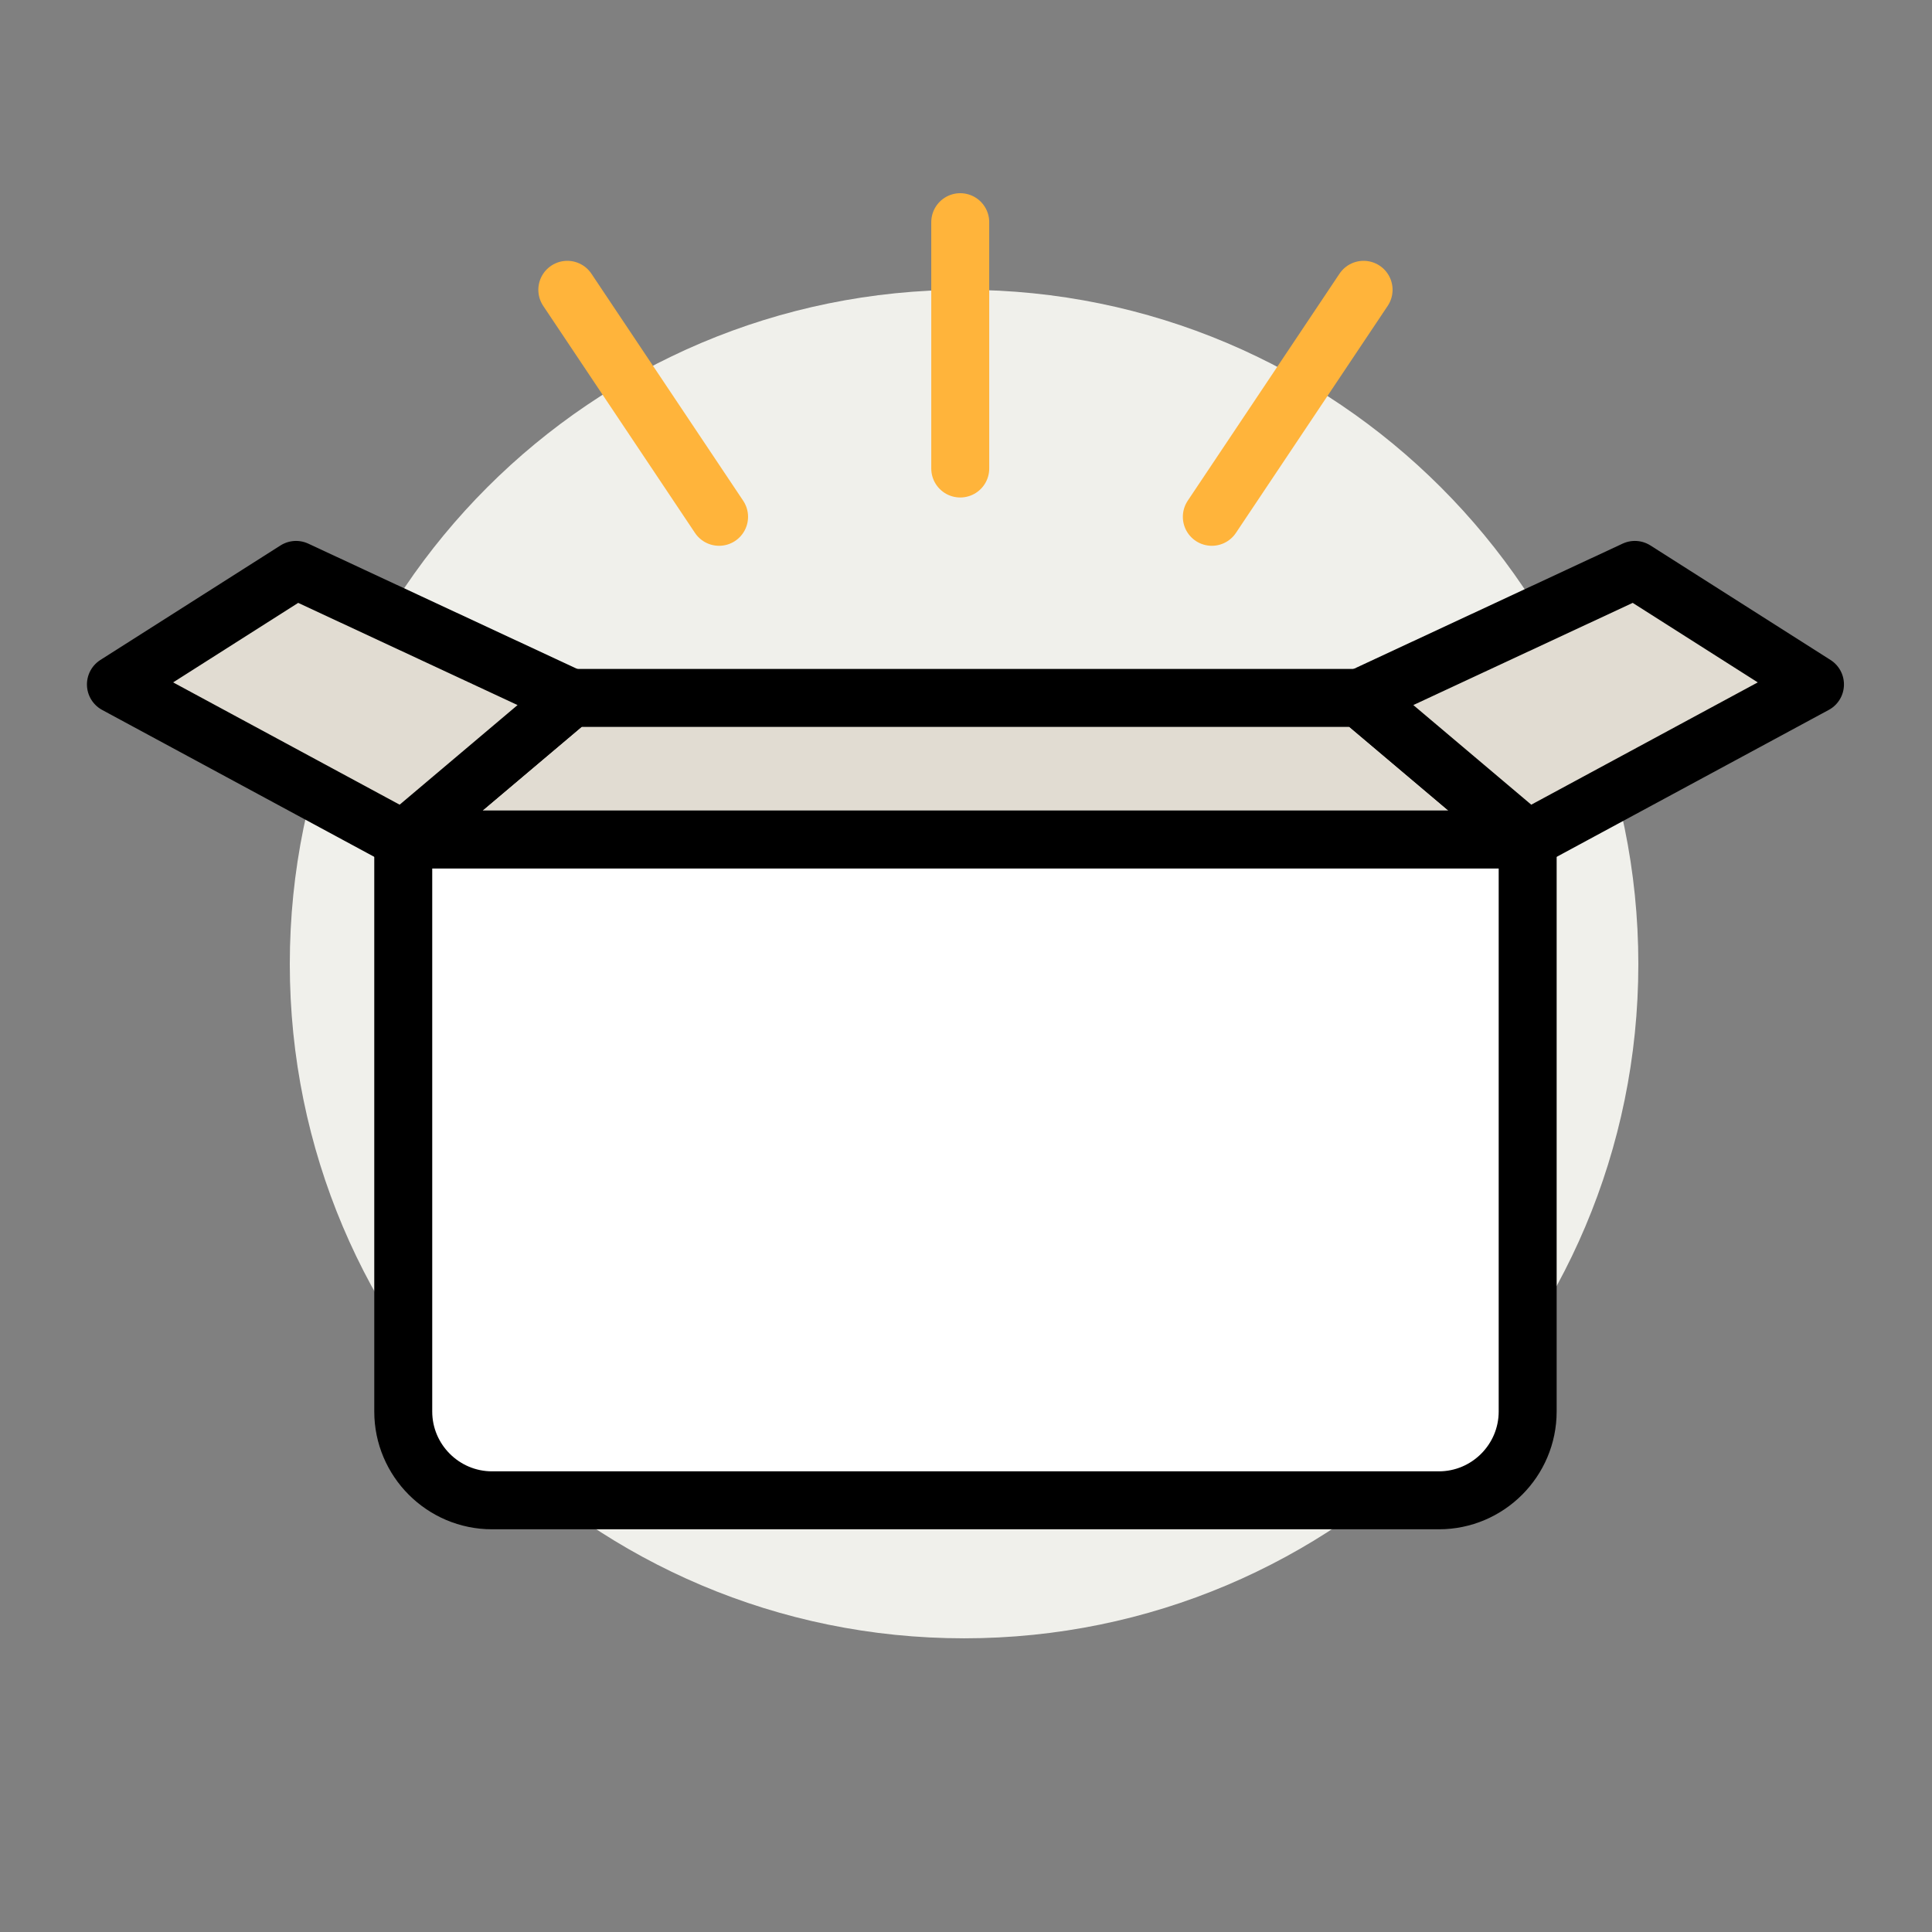 
<svg width="100px" height="100px" viewBox="0 0 100 100" version="1.1" xmlns="http://www.w3.org/2000/svg" xmlns:xlink="http://www.w3.org/1999/xlink">
    <rect x="0" y="0" width="100" height="100" fill="#808080" stroke="none"/>
    <g id="Assets" stroke="none" stroke-width="1" fill="none" fill-rule="evenodd">
        <g id="06-Illustrations" transform="translate(-160, -665)">
            <g id="100NoCart" transform="translate(160, 665)">
                <path d="M84.8,49.899 C84.8,69.174 69.175,84.799 49.901,84.799 C30.625,84.799 15,69.174 15,49.899 C15,30.625 30.625,15 49.901,15 C69.175,15 84.8,30.625 84.8,49.899" id="Fill-1" fill="#F0F0EB"></path>
                <g xmlns="http://www.w3.org/2000/svg" id="Group" stroke-width="1" transform="translate(5.5, 11)">
                    <polygon id="Fill-3" fill="#E1DCD2" points="15.372 32.456 24.05 25.125 64.895 25.125 73.572 32.456"/>
                    <polygon id="Fill-5" fill="#E1DCD2" style="mix-blend-mode: multiply;" points="15.372 32.456 24.05 25.125 64.895 25.125 73.572 32.456"/>
                    <polygon id="Stroke-4" stroke="#000000" stroke-width="3" stroke-linecap="round" stroke-linejoin="round" points="15.372 32.456 24.05 25.125 64.895 25.125 73.572 32.456"/>
                    <path d="M15.372,32.456 L15.372,62.06 C15.372,64.592 17.436,66.656 19.968,66.656 L68.977,66.656 C71.509,66.656 73.572,64.592 73.572,62.06 L73.572,32.456 L15.372,32.456 Z" id="Fill-7" fill="#FFFFFF"/>
                    <path d="M15.372,32.456 L15.372,62.06 C15.372,64.592 17.436,66.656 19.968,66.656 L68.977,66.656 C71.509,66.656 73.572,64.592 73.572,62.06 L73.572,32.456 L15.372,32.456 Z" id="Stroke-9" stroke="#000000" stroke-width="3" stroke-linecap="round" stroke-linejoin="round"/>
                    <path d="M31.817,50.852 C31.817,51.499 31.291,52.026 30.643,52.026 C29.995,52.026 29.47,51.499 29.47,50.852 C29.47,50.205 29.995,49.678 30.643,49.678 C31.291,49.678 31.817,50.205 31.817,50.852" id="Fill-15" fill="#FFFFFF"/>
                    <polygon id="Fill-29" fill="#E1DCD2" points="15.372 32.456 24.05 25.125 9.823 18.498 0.5 24.426"/>
                    <polygon id="Stroke-31" stroke="#000000" stroke-width="3" stroke-linecap="round" stroke-linejoin="round" points="15.372 32.456 24.05 25.125 9.823 18.498 0.5 24.426"/>
                    <polygon id="Fill-33" fill="#E1DCD2" points="73.571 32.456 64.893 25.125 79.12 18.498 88.443 24.426"/>
                    <polygon id="Stroke-35" stroke="#000000" stroke-width="3" stroke-linecap="round" stroke-linejoin="round" points="73.571 32.456 64.893 25.125 79.12 18.498 88.443 24.426"/>
                    <path d="M44.202,0.5 L44.202,13.25" id="Stroke-37" stroke="#ffb43b" stroke-width="3" stroke-linecap="round" stroke-linejoin="round"/>
                    <path d="M65.079,4 L57.224,15.75" id="Stroke-39" stroke="#ffb43b" stroke-width="3" stroke-linecap="round" stroke-linejoin="round"/>
                    <path d="M23.864,4 L31.719,15.75" id="Stroke-41" stroke="#ffb43b" stroke-width="3" stroke-linecap="round" stroke-linejoin="round"/>
                </g>
            </g>
        </g>
    </g>
</svg>
